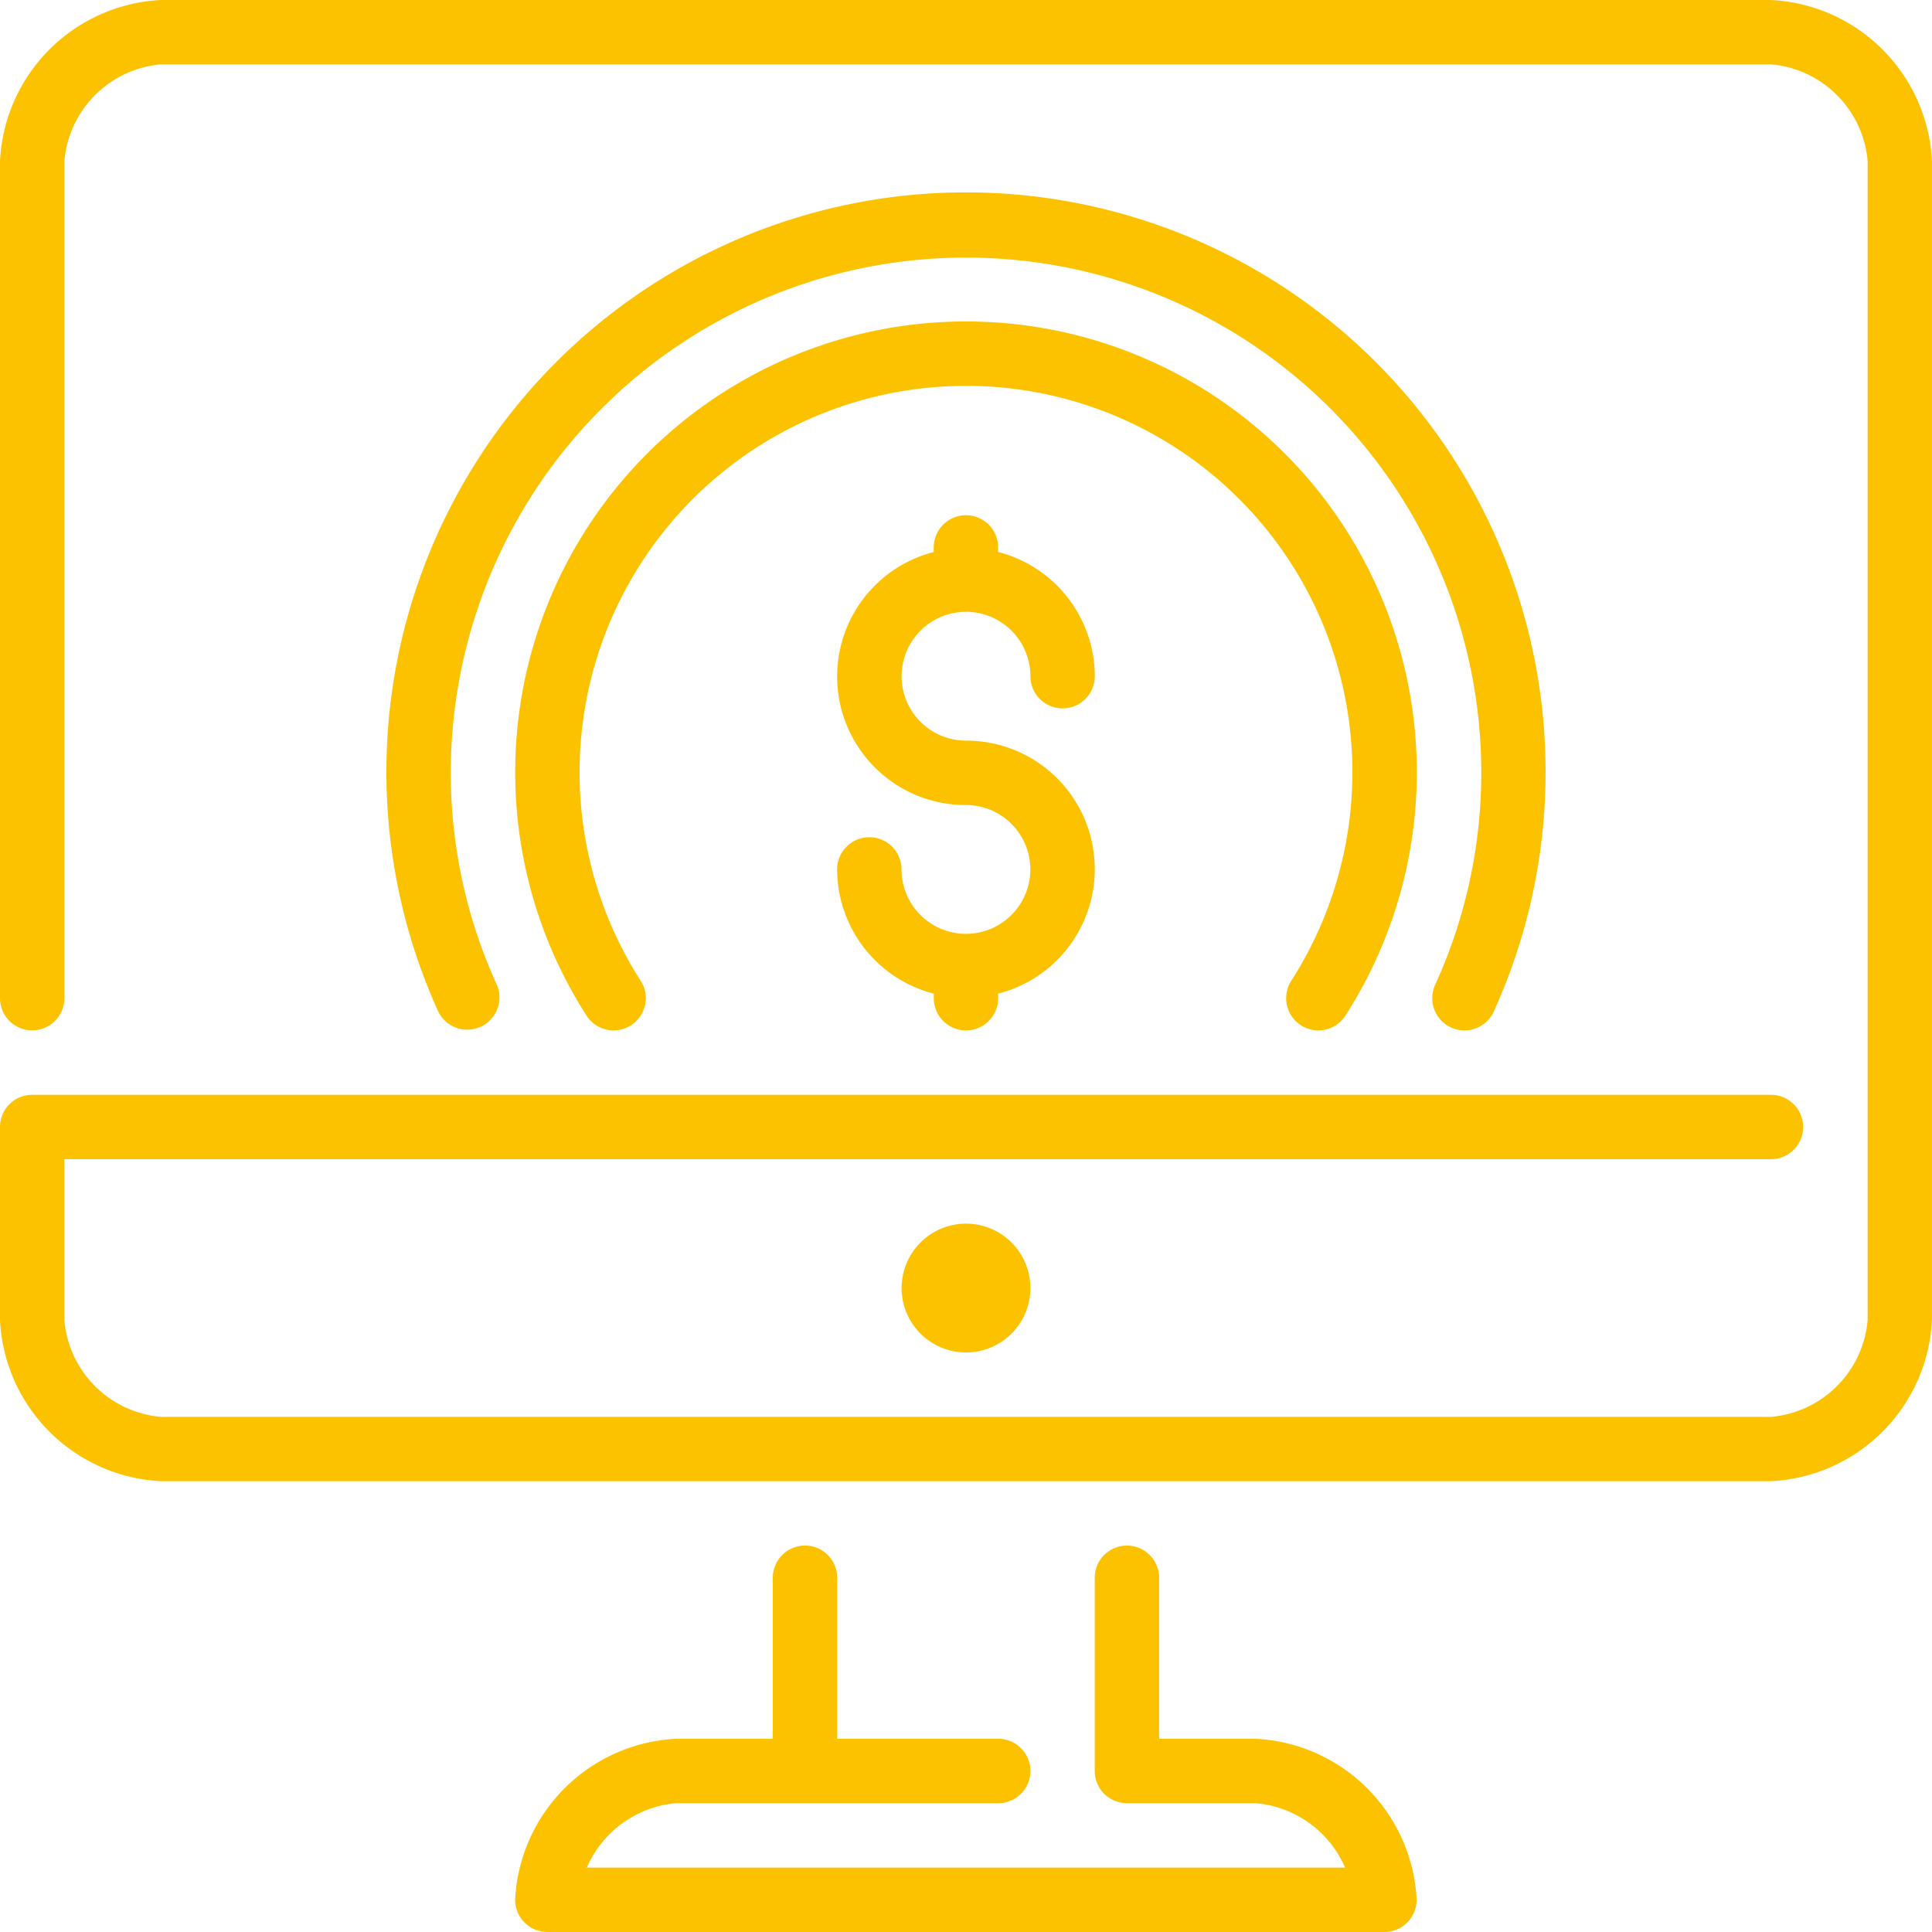 <svg id="imac-svgrepo-com_4_" data-name="imac-svgrepo-com (4)" xmlns="http://www.w3.org/2000/svg" width="105.93" height="105.93" viewBox="0 0 105.93 105.93">
  <g id="Group_2323" data-name="Group 2323">
    <g id="Group_2322" data-name="Group 2322">
      <path id="Path_837" data-name="Path 837" d="M177.139,420.193h-5.3v-8.828a1.765,1.765,0,0,0-3.531,0v10.593a1.766,1.766,0,0,0,1.765,1.765h7.062a5.891,5.891,0,0,1,4.9,3.531H140.461a5.891,5.891,0,0,1,4.9-3.531h17.655a1.765,1.765,0,1,0,0-3.531h-8.828v-8.828a1.765,1.765,0,0,0-3.531,0v8.828h-5.3a9.3,9.3,0,0,0-8.828,8.828,1.766,1.766,0,0,0,1.765,1.765h45.9a1.766,1.766,0,0,0,1.765-1.765A9.3,9.3,0,0,0,177.139,420.193Z" transform="translate(-108.285 -324.856)" fill="#fcc200"/>
      <path id="Path_838" data-name="Path 838" d="M160.78,96.945a1.747,1.747,0,0,0,.727.157,1.769,1.769,0,0,0,1.61-1.036,31.779,31.779,0,1,0-57.876,0,1.767,1.767,0,0,0,3.218-1.458,27.977,27.977,0,0,1-2.528-11.629,28.248,28.248,0,0,1,56.5,0A27.974,27.974,0,0,1,159.9,94.607,1.769,1.769,0,0,0,160.78,96.945Z" transform="translate(-81.214 -40.606)" fill="#fcc200"/>
      <path id="Path_839" data-name="Path 839" d="M97.1,0H8.828A9.3,9.3,0,0,0,0,8.828v45.9a1.765,1.765,0,1,0,3.531,0V8.828a5.82,5.82,0,0,1,5.3-5.3H97.1a5.82,5.82,0,0,1,5.3,5.3V72.385a5.82,5.82,0,0,1-5.3,5.3H8.828a5.82,5.82,0,0,1-5.3-5.3V63.558H97.1a1.765,1.765,0,0,0,0-3.531H1.765A1.766,1.766,0,0,0,0,61.792V72.385a9.3,9.3,0,0,0,8.828,8.828H97.1a9.3,9.3,0,0,0,8.828-8.828V8.828A9.3,9.3,0,0,0,97.1,0Z" fill="#fcc200"/>
      <path id="Path_840" data-name="Path 840" d="M179.618,123.895a1.765,1.765,0,0,0,2.438-.533,24.717,24.717,0,1,0-41.613,0,1.765,1.765,0,1,0,2.971-1.907,21.186,21.186,0,1,1,35.67,0A1.765,1.765,0,0,0,179.618,123.895Z" transform="translate(-108.285 -67.678)" fill="#fcc200"/>
      <path id="Path_841" data-name="Path 841" d="M238.933,327.8a3.531,3.531,0,1,0,3.531-3.531A3.535,3.535,0,0,0,238.933,327.8Z" transform="translate(-189.499 -257.177)" fill="#fcc200"/>
      <path id="Path_842" data-name="Path 842" d="M228.929,141.829a3.535,3.535,0,0,1,3.531,3.531,1.765,1.765,0,1,0,3.531,0,7.056,7.056,0,0,0-5.3-6.811V138.3a1.765,1.765,0,1,0-3.531,0v.251a7.047,7.047,0,0,0,1.765,13.873,3.531,3.531,0,1,1-3.531,3.531,1.765,1.765,0,1,0-3.531,0,7.056,7.056,0,0,0,5.3,6.811v.251a1.765,1.765,0,0,0,3.531,0v-.251a7.047,7.047,0,0,0-1.765-13.873,3.531,3.531,0,1,1,0-7.062Z" transform="translate(-175.964 -108.285)" fill="#fcc200"/>
    </g>
  </g>
</svg>
